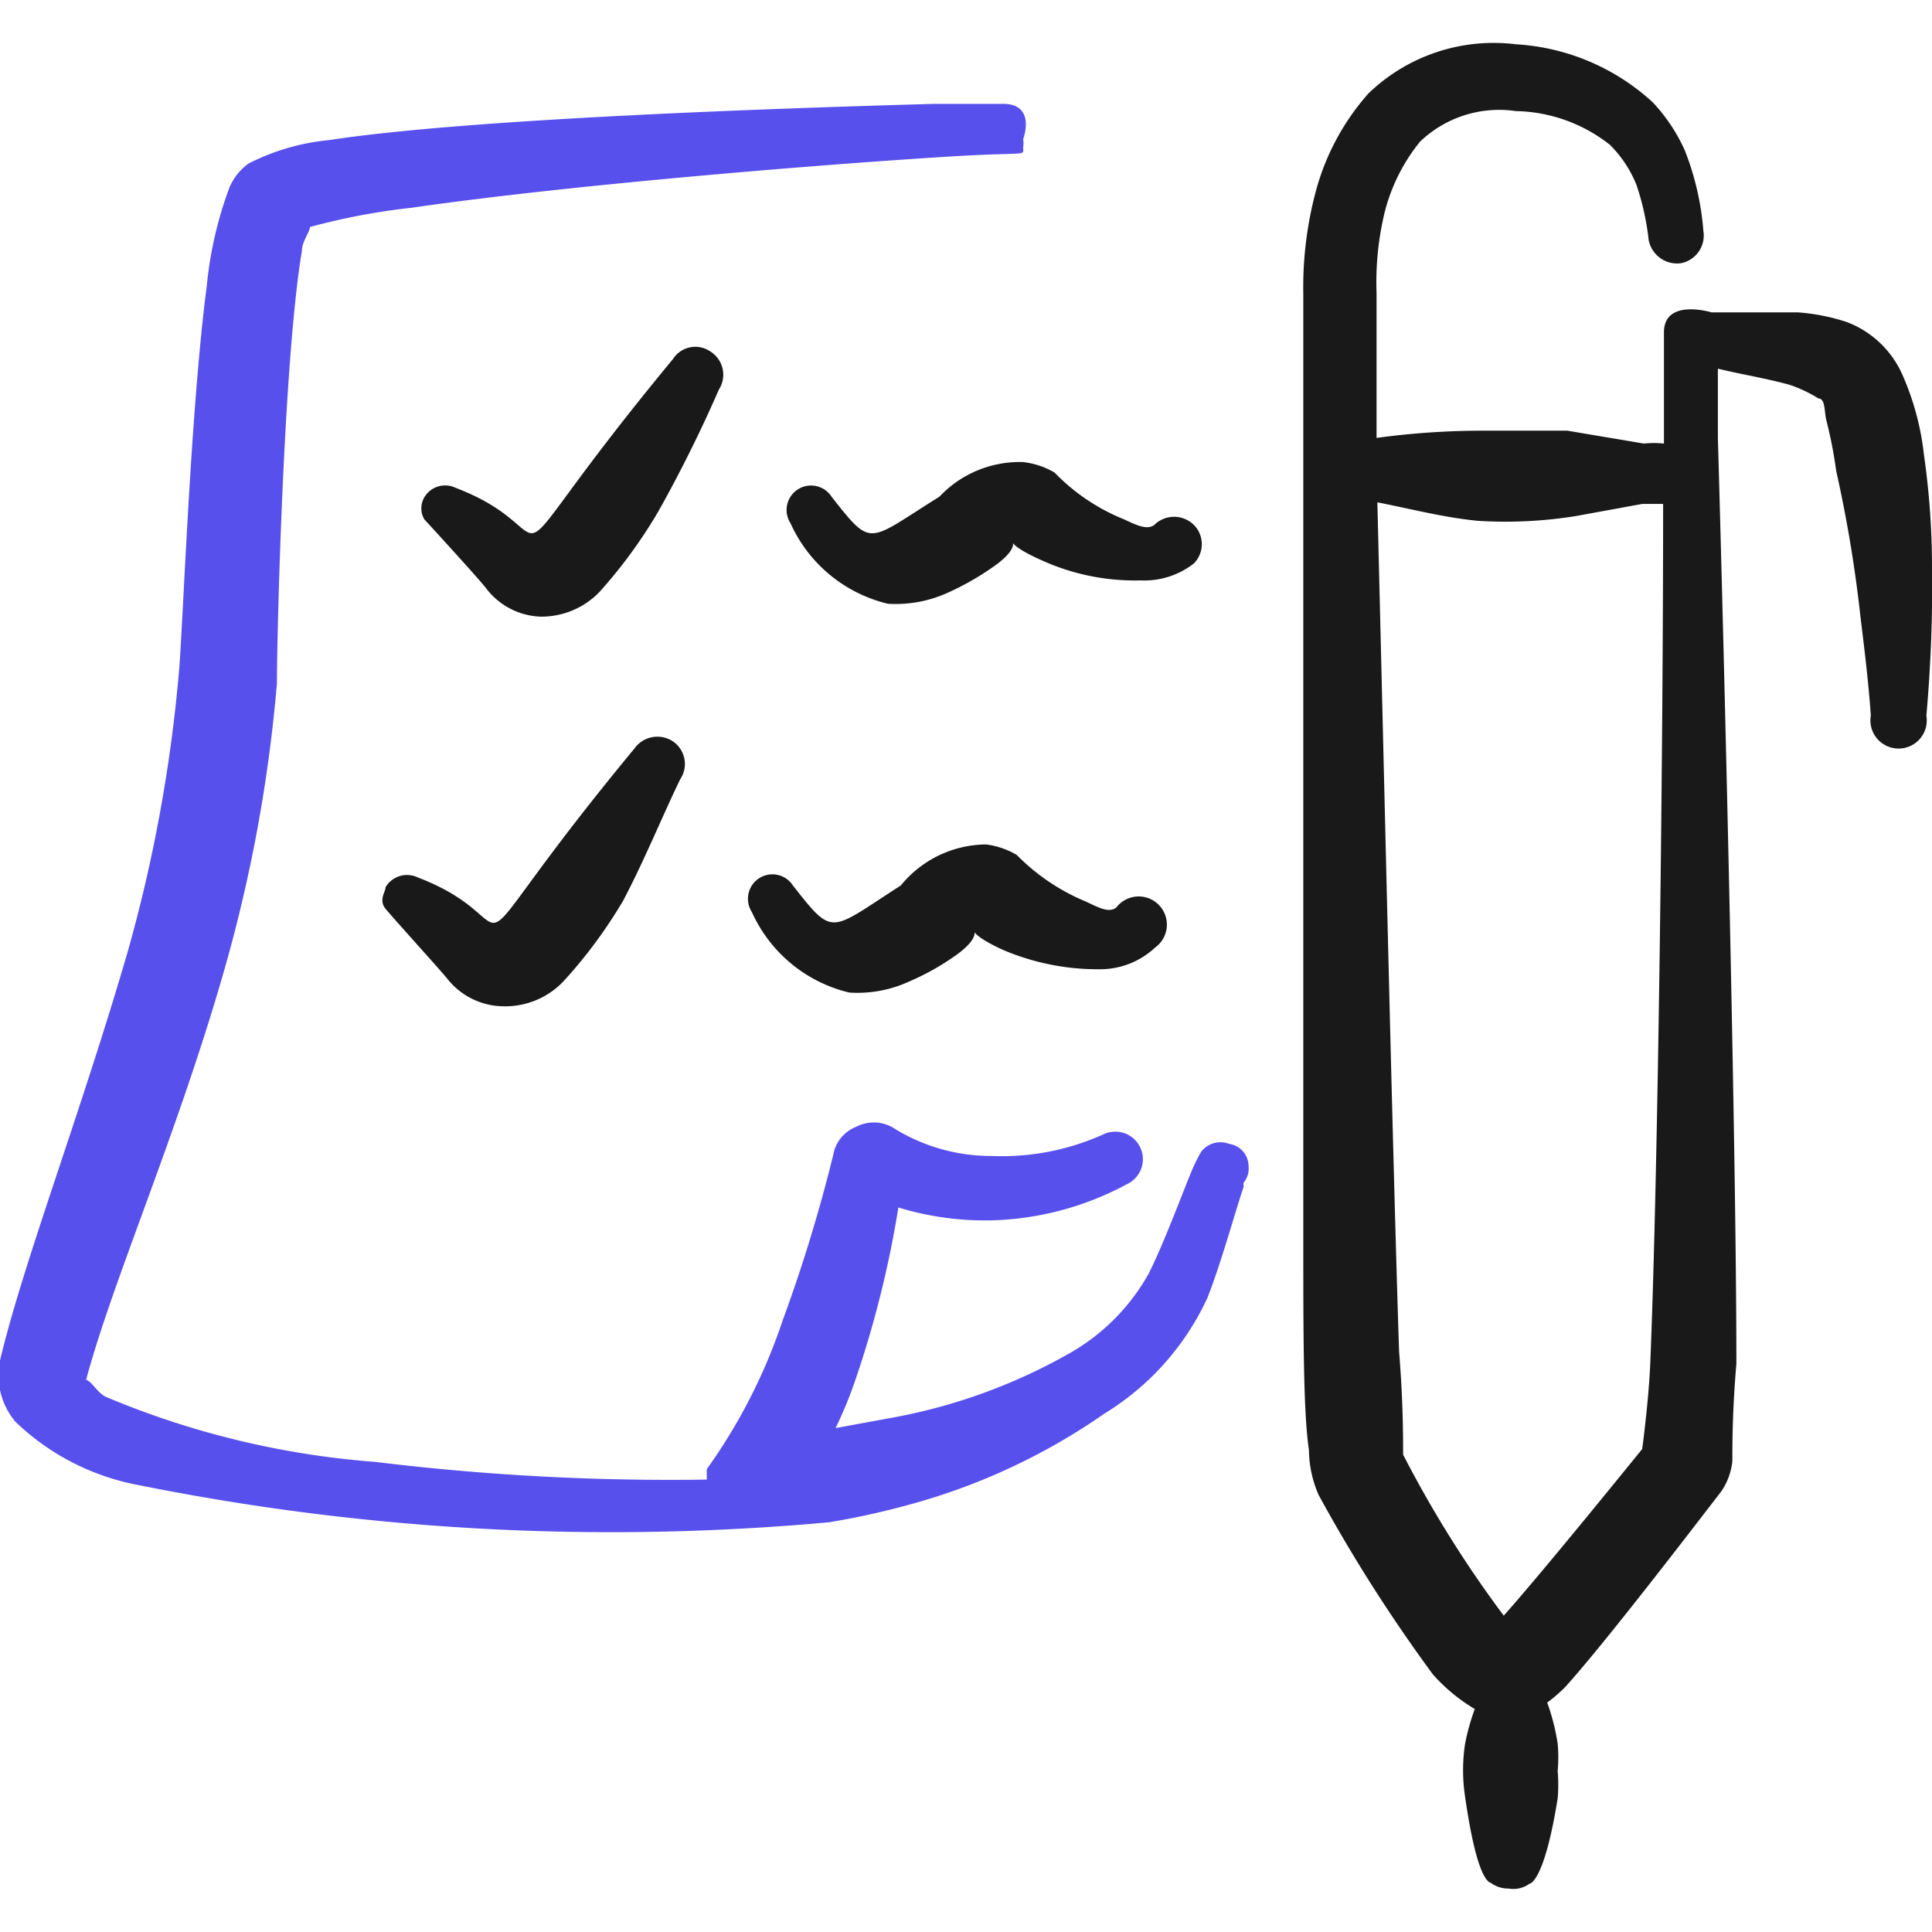 <?xml version="1.0" encoding="UTF-8"?> <svg xmlns="http://www.w3.org/2000/svg" width="250" height="250" viewBox="0 0 24 24"><g><path d="M23.9,5.65a3.37,3.37,0,0,0-.27-1A1.23,1.23,0,0,0,22.94,4a2.54,2.54,0,0,0-.61-.12c-.36,0-.72,0-1.07,0h0s-.59-.18-.59.25c0,.22,0,.67,0,1.28v.1a1.21,1.21,0,0,0-.25,0l-.95-.16-.41,0h-.64q-.66,0-1.32.09c0-.77,0-1.4,0-1.8a3.71,3.71,0,0,1,.1-1,2.28,2.28,0,0,1,.44-.88,1.42,1.42,0,0,1,1.19-.38A1.94,1.94,0,0,1,20,1.8a1.48,1.48,0,0,1,.33.5,3.25,3.25,0,0,1,.15.68.36.36,0,0,0,.4.29.35.35,0,0,0,.28-.4,3.45,3.45,0,0,0-.23-1,2.16,2.16,0,0,0-.4-.6A2.75,2.75,0,0,0,18.83.55,2.24,2.24,0,0,0,17,1.16a3,3,0,0,0-.65,1.2,4.61,4.61,0,0,0-.16,1.29c0,1.74,0,8,0,11.7,0,1.23,0,2.2.07,2.66a1.43,1.43,0,0,0,.12.56A19.6,19.6,0,0,0,17.8,20.8a2.19,2.19,0,0,0,.52.43,2.87,2.87,0,0,0-.12.43,2.19,2.19,0,0,0,0,.66c.15,1.05.3,1.06.32,1.07a.36.36,0,0,0,.22.07A.34.34,0,0,0,19,23.4s.18,0,.35-1.06a2,2,0,0,0,0-.34,1.88,1.88,0,0,0,0-.34,2.69,2.69,0,0,0-.13-.51,1.92,1.92,0,0,0,.23-.2c.54-.6,1.75-2.19,1.93-2.42a.81.81,0,0,0,.14-.38c0-.2,0-.63.05-1.21,0-2.65-.15-8.73-.23-11.5,0-.35,0-.63,0-.86.29.07.6.12.89.2a1.69,1.69,0,0,1,.36.17c.09,0,.07.18.1.28a5.59,5.59,0,0,1,.12.62,16.48,16.48,0,0,1,.3,1.8c.05.41.1.81.13,1.24a.35.35,0,1,0,.69,0A18.2,18.2,0,0,0,24,7,9.88,9.88,0,0,0,23.9,5.65ZM20.4,18s-1.22,1.51-1.72,2.07a14.14,14.14,0,0,1-1.25-2c0-.22,0-.67-.05-1.28-.08-2.43-.19-7.34-.27-10.55.41.08.83.19,1.25.23a5.52,5.52,0,0,0,1.22-.06l.82-.15.26,0c0,3-.06,8.26-.16,10.68C20.48,17.41,20.4,18,20.4,18Z" fill="#191919" fill-rule="evenodd"></path><path d="M8.93,4.84a.34.34,0,0,0-.1-.47.33.33,0,0,0-.47.09c-2.48,3-1.15,2.19-2.7,1.6a.3.3,0,0,0-.39.12.27.27,0,0,0,0,.27s.68.74.77.86a.89.89,0,0,0,.67.35,1,1,0,0,0,.74-.31,6.13,6.13,0,0,0,.73-1A17,17,0,0,0,8.93,4.84Z" fill="#191919" fill-rule="evenodd"></path><path d="M11.67,6.17c-.9.56-.83.65-1.34,0a.3.3,0,0,0-.51.33,1.78,1.78,0,0,0,1.21,1,1.56,1.56,0,0,0,.75-.14,3.39,3.39,0,0,0,.56-.32c.53-.37-.08-.38.6-.08a2.8,2.8,0,0,0,1.23.25A1,1,0,0,0,14.83,7a.34.34,0,0,0,0-.48.35.35,0,0,0-.49,0c-.09.07-.23,0-.38-.07a2.49,2.49,0,0,1-.86-.58,1,1,0,0,0-.39-.13A1.37,1.37,0,0,0,11.67,6.17Z" fill="#191919" fill-rule="evenodd"></path><path d="M8.45,9.68a.34.34,0,0,0-.09-.47.35.35,0,0,0-.48.09c-2.48,3-1.14,2.19-2.69,1.6a.31.31,0,0,0-.4.12c0,.06-.09.16,0,.27s.67.75.76.86a.9.9,0,0,0,.68.35A1,1,0,0,0,7,12.19a6,6,0,0,0,.74-1C8,10.7,8.24,10.11,8.45,9.68Z" fill="#191919" fill-rule="evenodd"></path><path d="M11.19,11c-.89.57-.83.65-1.34,0a.3.3,0,0,0-.51.33,1.78,1.78,0,0,0,1.21,1,1.54,1.54,0,0,0,.75-.14,3.12,3.12,0,0,0,.57-.32c.52-.37-.09-.38.59-.07a3,3,0,0,0,1.23.24,1,1,0,0,0,.66-.27.35.35,0,1,0-.48-.5c-.09.08-.23,0-.38-.07a2.6,2.6,0,0,1-.86-.58,1,1,0,0,0-.38-.13A1.38,1.38,0,0,0,11.19,11Z" fill="#191919" fill-rule="evenodd"></path><path d="M15.27,14.21a.3.3,0,0,0-.35.1,2,2,0,0,0-.11.22c-.11.26-.34.89-.54,1.29a2.59,2.59,0,0,1-1,1,7,7,0,0,1-2.18.79l-.71.13a5.22,5.22,0,0,0,.25-.61A13,13,0,0,0,11.16,15a3.7,3.7,0,0,0,1.15.16A3.75,3.75,0,0,0,14,14.71a.34.34,0,1,0-.29-.62,3.07,3.07,0,0,1-1.39.27A2.29,2.29,0,0,1,11.08,14a.48.48,0,0,0-.45,0,.46.46,0,0,0-.28.35,19.5,19.5,0,0,1-.63,2.06,6.94,6.94,0,0,1-.94,1.84s0,.09,0,.13a30.15,30.15,0,0,1-4.12-.22,10.68,10.68,0,0,1-3.35-.81c-.11-.06-.17-.19-.24-.21.32-1.2,1.11-3,1.69-5a18.7,18.7,0,0,0,.68-3.65c0-.57.08-4,.31-5.37,0-.12.1-.24.1-.3a8.24,8.24,0,0,1,1.27-.24c1.93-.28,5-.53,6.59-.63,1.09-.07,1,0,1-.12a.3.3,0,0,0,0-.1c.06-.18.07-.44-.25-.44l-.84,0c-1.81.05-5.77.18-7.53.45a2.79,2.79,0,0,0-1,.29.7.7,0,0,0-.24.3,4.79,4.79,0,0,0-.28,1.21c-.21,1.6-.3,4.34-.35,4.84a18.75,18.75,0,0,1-.63,3.43C1,13.84.29,15.68,0,16.9a.9.9,0,0,0,.19.76,3,3,0,0,0,1.54.79,29.76,29.76,0,0,0,8.57.46,9.72,9.72,0,0,0,1-.22,7.82,7.82,0,0,0,2.42-1.13A3.31,3.31,0,0,0,15,16.12c.17-.43.35-1.09.45-1.38a.09.09,0,0,1,0-.05.27.27,0,0,0,.06-.2A.28.28,0,0,0,15.27,14.21Z" fill="#5850ec" fill-rule="evenodd"></path></g></svg> 